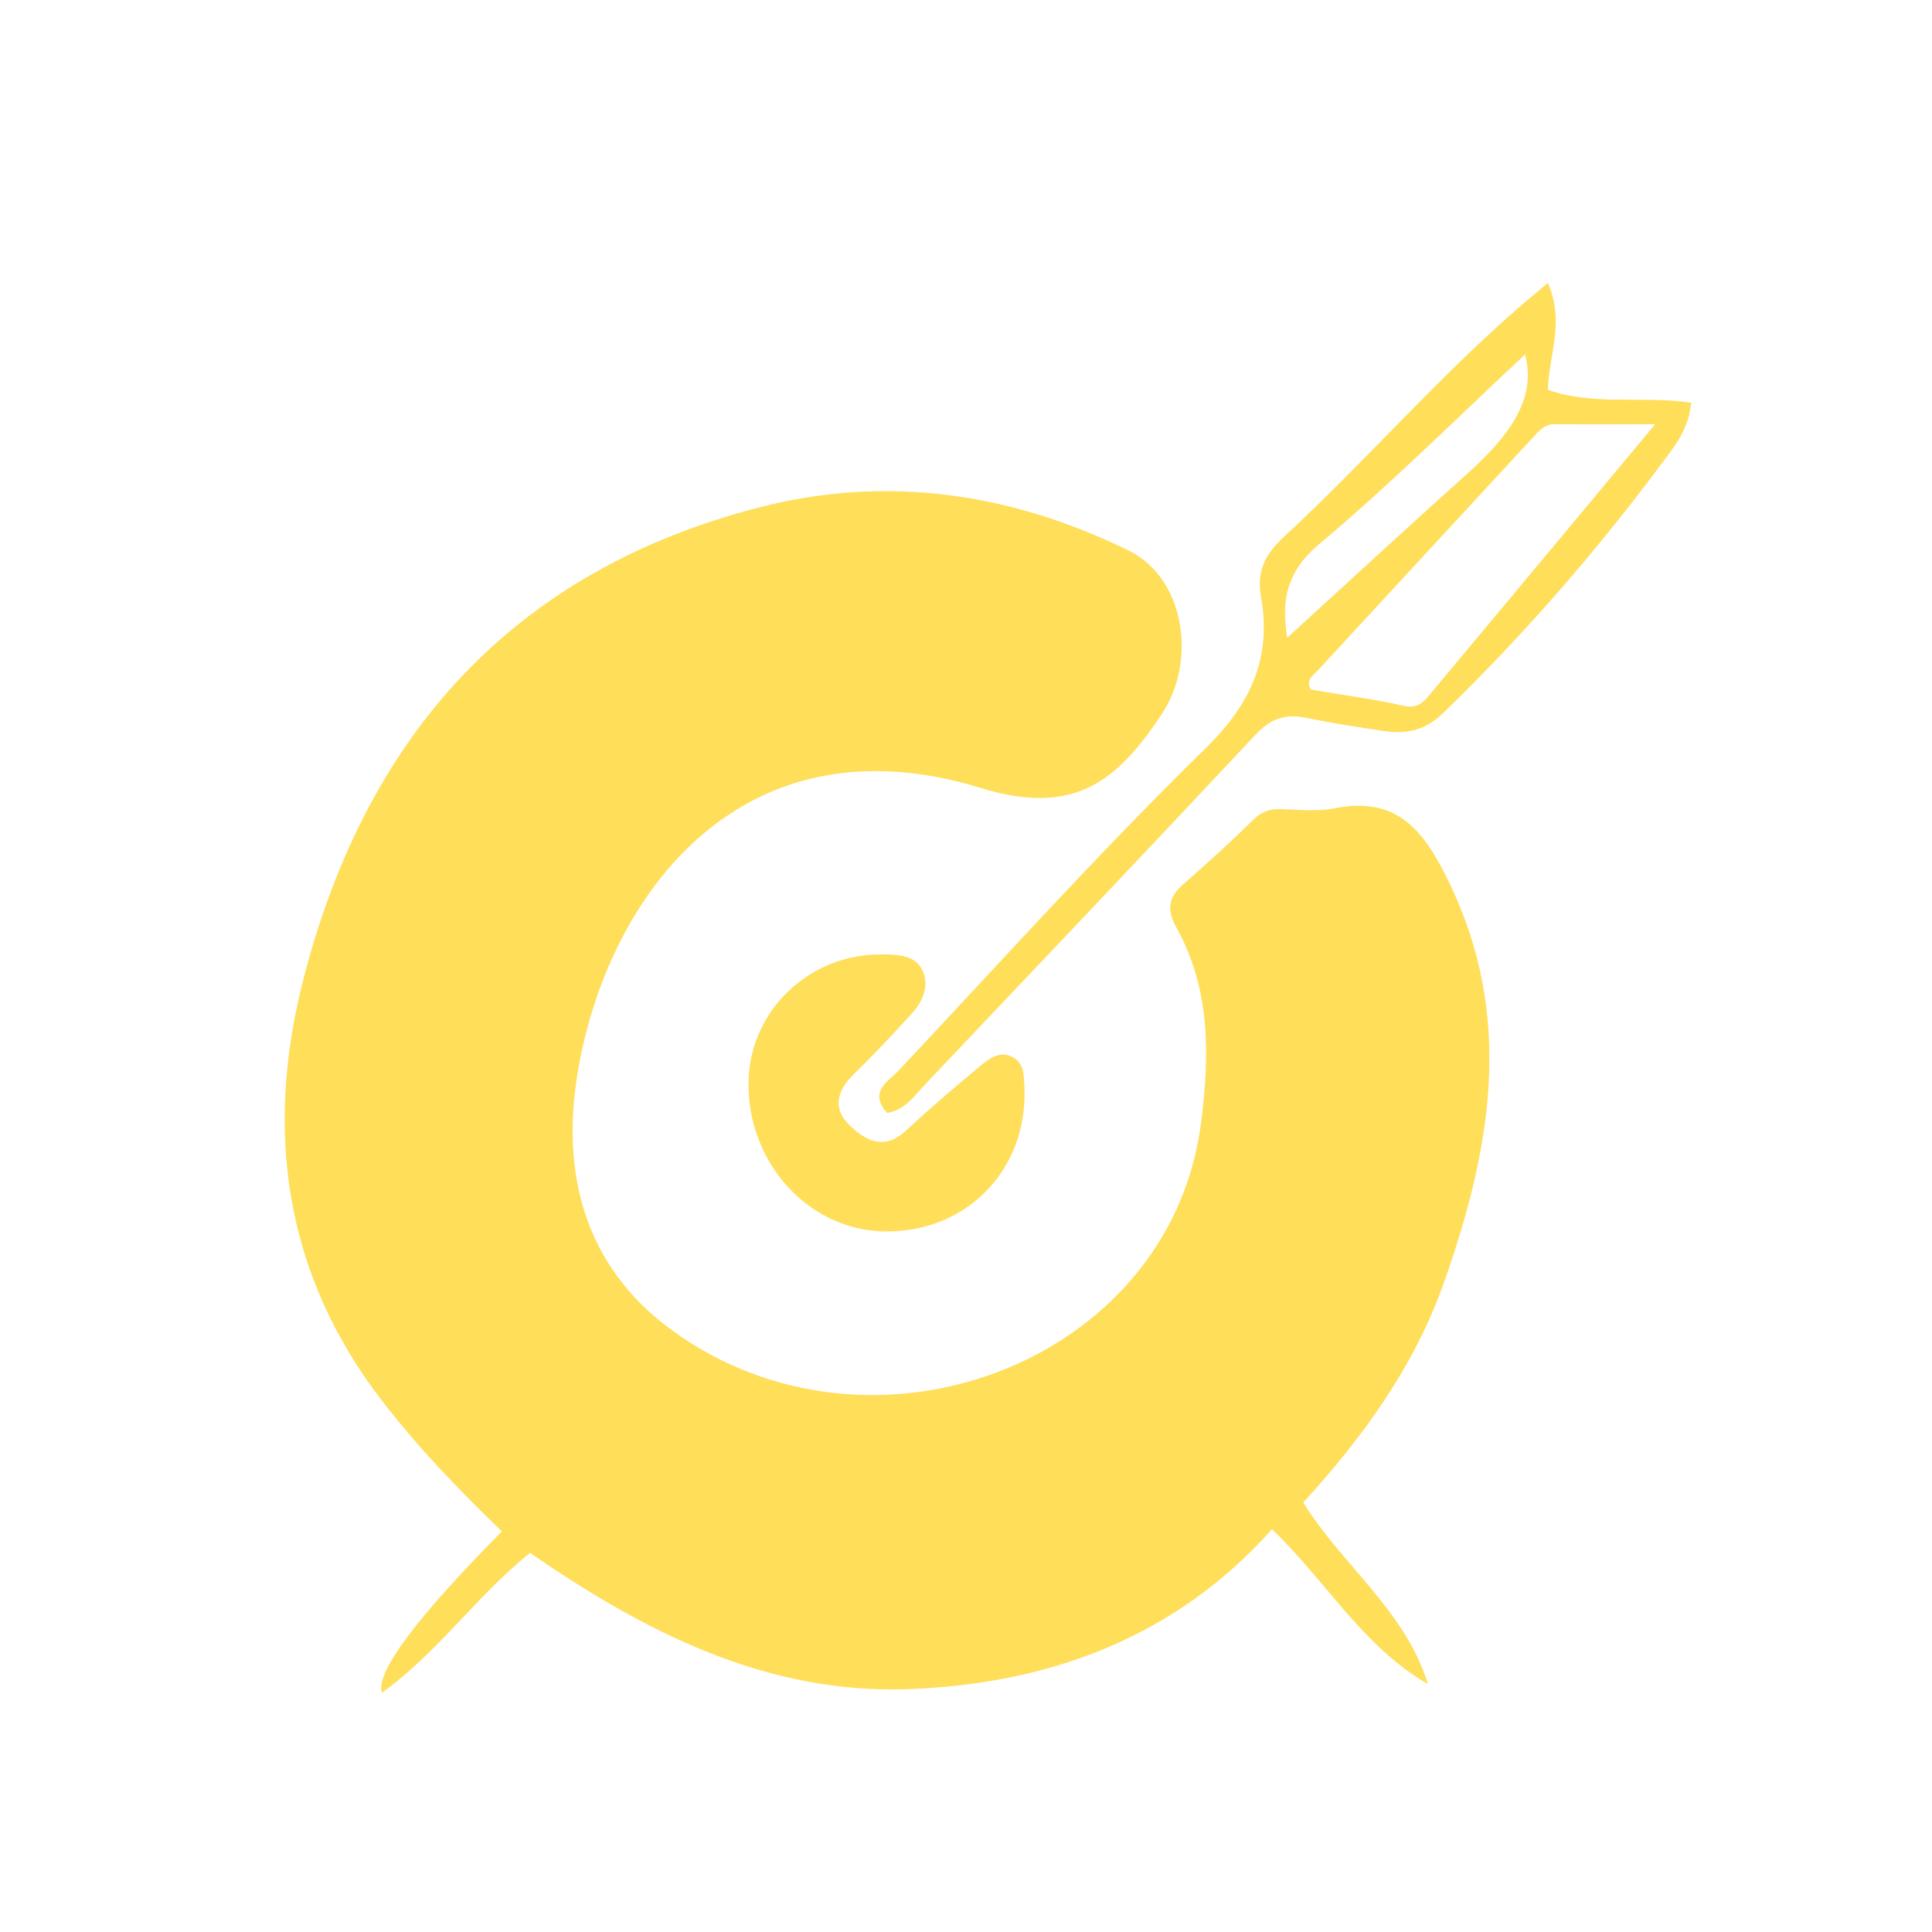 <?xml version="1.0" encoding="UTF-8"?><svg id="background_2" xmlns="http://www.w3.org/2000/svg" xmlns:xlink="http://www.w3.org/1999/xlink" viewBox="0 0 300 300"><defs><style>.cls-1{fill:#ffde59;stroke-width:0px;}.cls-2{filter:url(#drop-shadow-3);}</style><filter id="drop-shadow-3" filterUnits="userSpaceOnUse"><feOffset dx="3.4" dy="3.4"/><feGaussianBlur result="blur" stdDeviation="0"/><feFlood flood-color="#fff" flood-opacity="1"/><feComposite in2="blur" operator="in"/><feComposite in="SourceGraphic"/></filter></defs><g class="cls-2"><path class="cls-1" d="M78.92,237.72c-8.27,6.61-14.29,15.47-23.03,21.74q-1.48-4.71,18.64-25.07c-6.56-6.31-12.89-12.89-18.46-20.08-15.33-19.79-18.44-42.12-12.32-65.82,9.74-37.71,32.53-63.31,70.93-73.15,19.7-5.04,38.96-2.19,57.17,6.75,8.79,4.32,10.63,17.17,5.13,25.43-6.98,10.48-13.65,15.88-28.1,11.43-36.18-11.15-57.11,15.25-62.31,42.66-3.15,16.59.55,31.4,14.25,41.46,30.93,22.7,77.42,5.29,82.26-32,1.38-10.65,1.51-20.88-3.84-30.5-1.54-2.76-1.18-4.7,1.16-6.72,3.74-3.24,7.38-6.61,10.93-10.06,1.27-1.24,2.55-1.61,4.24-1.55,2.77.09,5.64.4,8.32-.13,9.75-1.94,13.86,3.56,17.69,11.43,10.22,21.01,6.53,41.52-.74,62.15-4.63,13.14-12.64,24.11-21.87,34.22,6.07,9.78,15.87,16.81,19.36,28.19-10.09-5.79-15.7-15.88-24.21-24.05-15.05,16.9-34.79,24.06-56.53,24.84-21.98.79-40.94-8.9-58.68-21.16Z"/><path class="cls-1" d="M236.96,40.54c2.68,6.13.1,11.25,0,16.59,7.1,2.53,14.7.88,22.24,2-.34,4.01-2.49,6.66-4.43,9.26-10.31,13.85-21.6,26.84-34.02,38.88-2.81,2.72-5.65,3.35-9.1,2.86-4.1-.59-8.19-1.24-12.24-2.07-3.21-.66-5.52.12-7.84,2.61-17.07,18.24-34.29,36.34-51.47,54.48-1.6,1.69-2.93,3.77-5.72,4.27-3.05-3.26.23-4.95,1.84-6.67,15.74-16.77,31.15-33.88,47.58-49.95,7.11-6.96,10.27-14.1,8.61-23.53-.7-3.99.65-6.63,3.54-9.3,12.67-11.69,23.96-24.82,37.04-36.1,1.02-.88,2.07-1.74,3.95-3.32ZM253.62,62.48c-5.84,0-10.7.03-15.56-.02-1.62-.02-2.46,1.01-3.4,2.04-11.14,12.07-22.3,24.12-33.43,36.2-.74.8-1.98,1.54-1.07,2.98,4.83.82,9.69,1.46,14.47,2.53,2.05.46,2.99-.56,3.98-1.75,11.49-13.75,22.96-27.52,35.01-41.99ZM233.41,51.64c-10.14,9.44-20.66,19.96-32.02,29.49-5.97,5-5.53,10.31-4.92,14.51,8.89-8.12,18.35-16.86,27.94-25.46,6.12-5.49,10.93-11.43,9-18.53Z"/><path class="cls-1" d="M134.1,187.82c-11.86-.11-21.47-10.61-21.27-23.23.17-10.94,9.29-19.76,20.4-19.79,2.44,0,5.19,0,6.44,2.17,1.37,2.39.32,5.05-1.53,7.07-2.94,3.21-5.93,6.39-9.04,9.44-2.53,2.48-3.23,5.23-.68,7.74,2.44,2.41,5.38,4.15,8.81.98,3.78-3.5,7.7-6.86,11.67-10.15,1.33-1.1,2.98-2.3,4.87-1.34,1.86.94,1.82,2.85,1.9,4.68.56,12.73-8.85,22.54-21.57,22.42Z"/></g></svg>